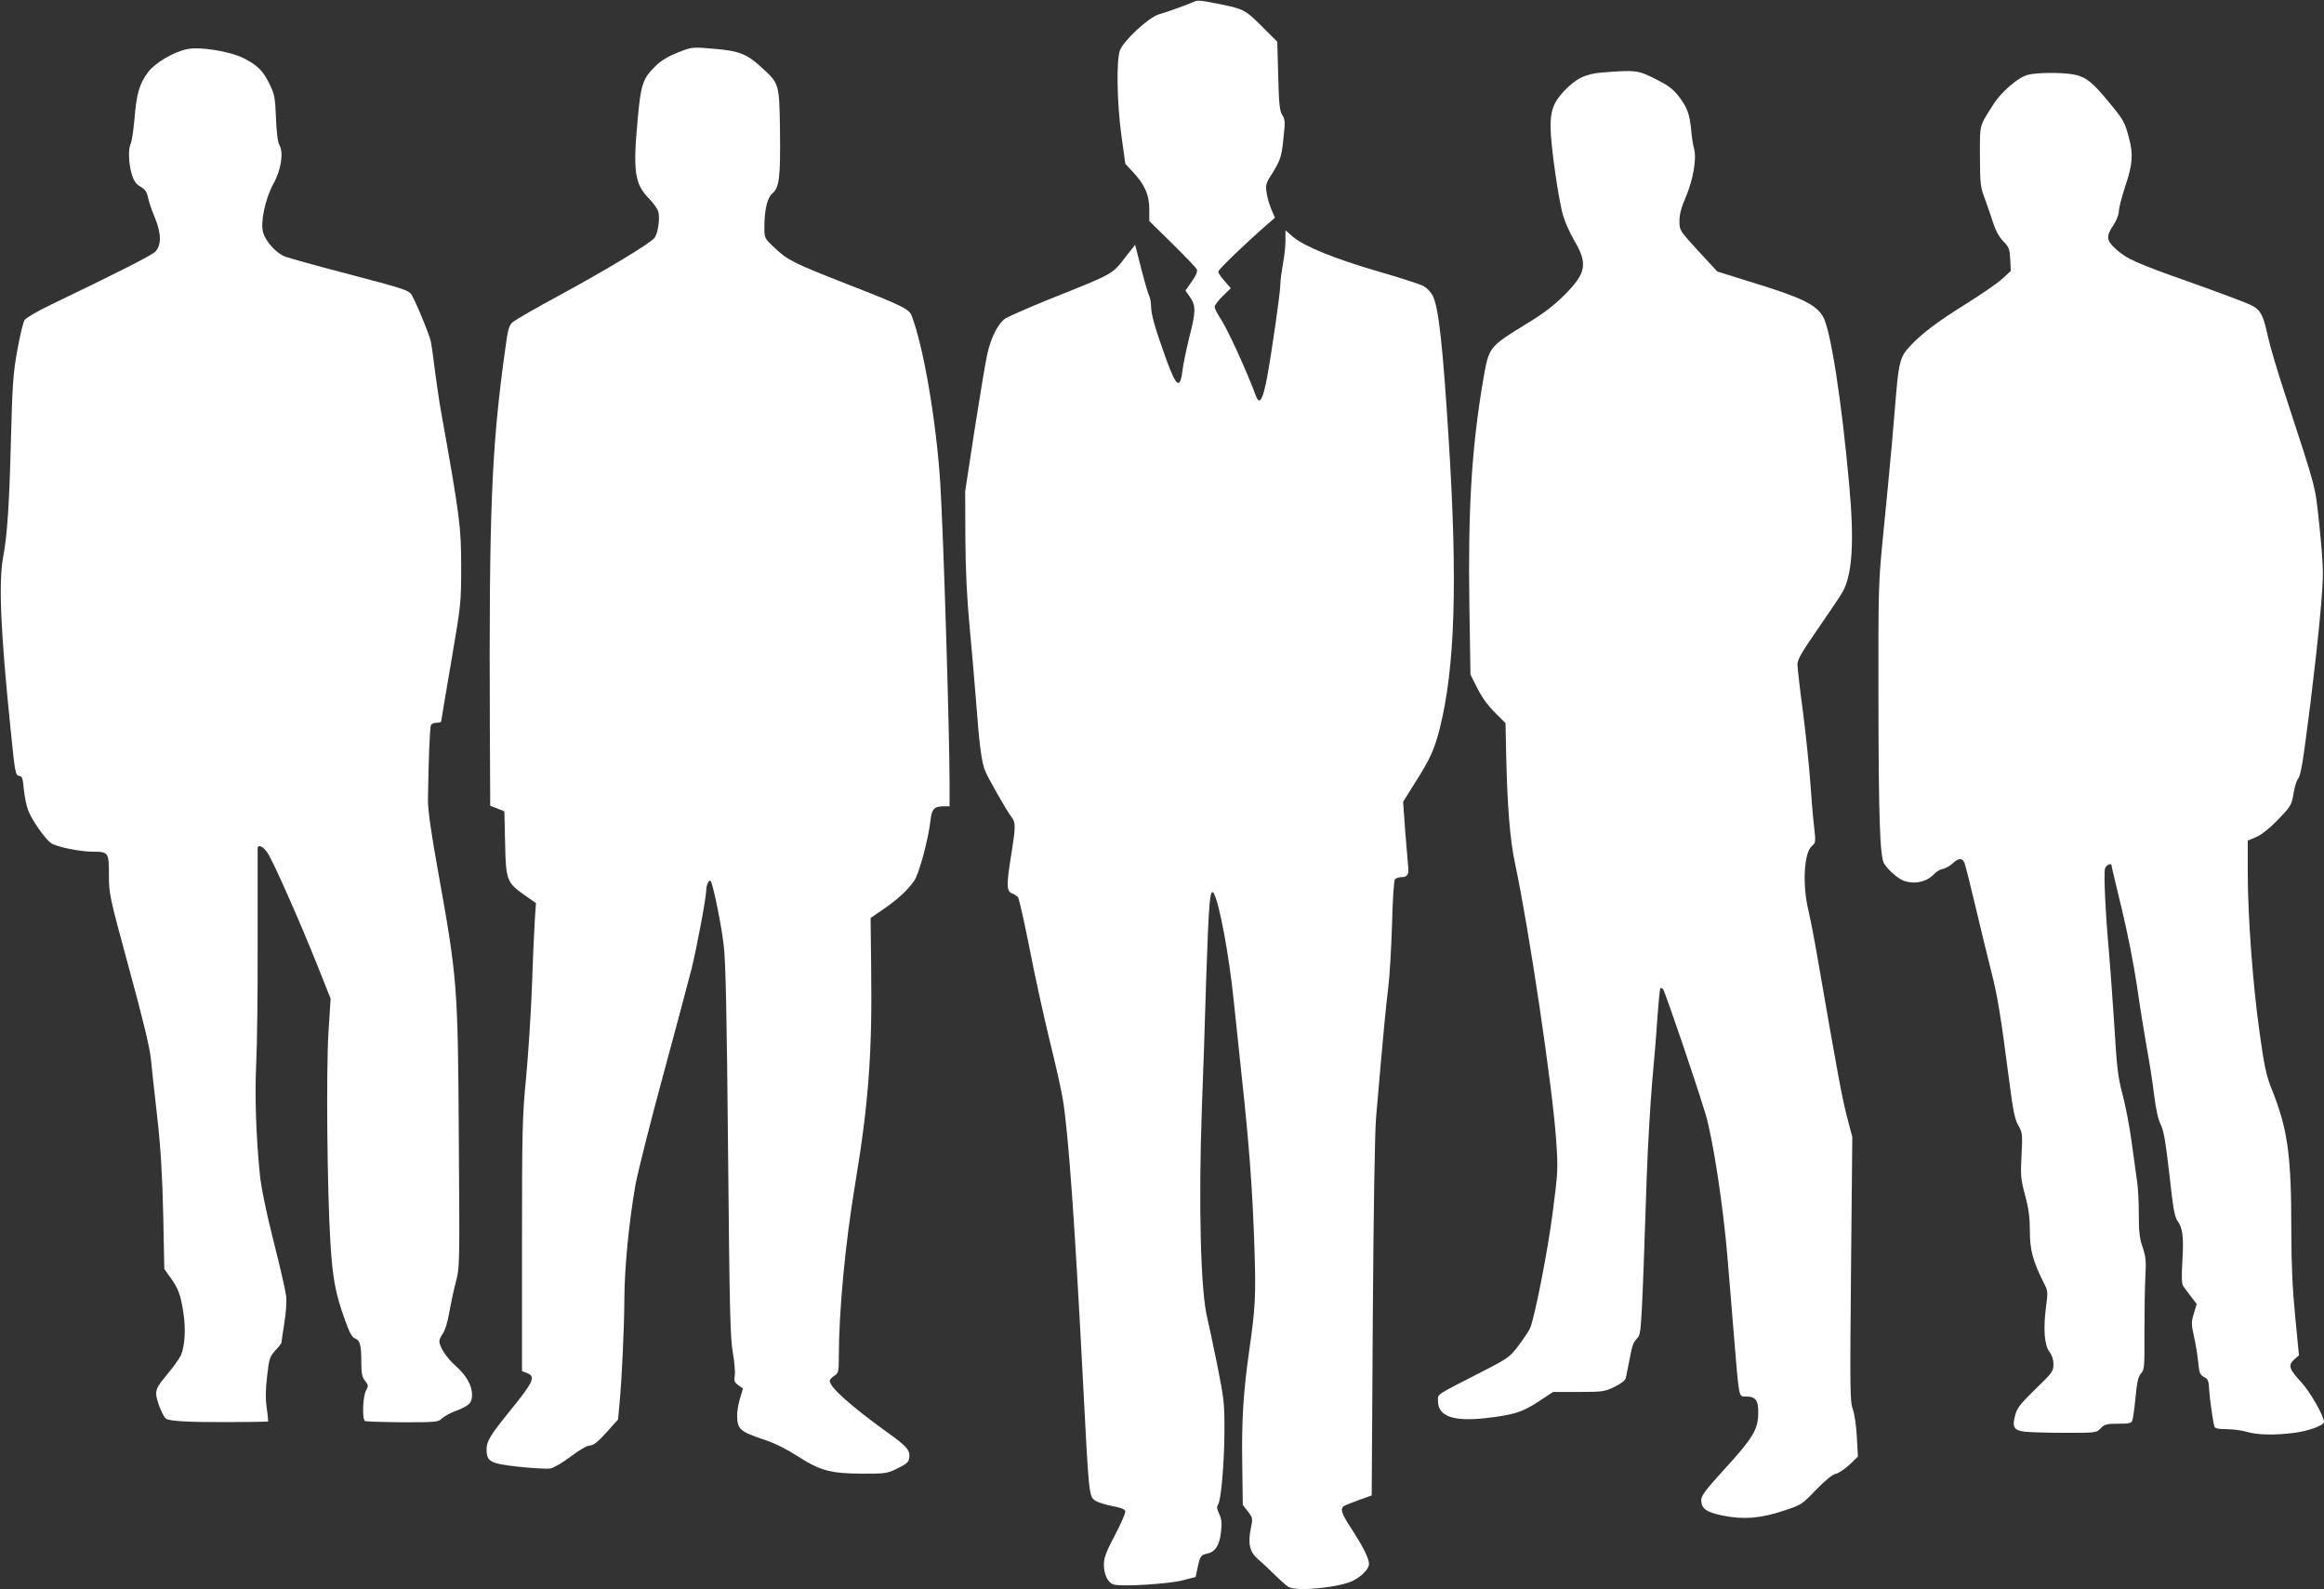 <?xml version="1.0" standalone="no"?>
<!DOCTYPE svg PUBLIC "-//W3C//DTD SVG 20010904//EN"
 "http://www.w3.org/TR/2001/REC-SVG-20010904/DTD/svg10.dtd">
<svg version="1.0" xmlns="http://www.w3.org/2000/svg"
 width="1280pt" height="875pt" viewBox="0 0 1280 875"
 preserveAspectRatio="xMidYMid meet">
<rect x="0" y="0" width="1280" height="875" fill="#333333" stroke="none"/>
<g transform="translate(0,875) scale(0.1,-0.1)"
fill="#ffffff" stroke="none">
<path d="M6575 8740 c-35 -16 -149 -57 -192 -69 -55 -15 -196 -146 -215 -199
-20 -59 -16 -284 8 -466 l22 -158 39 -42 c66 -69 93 -128 93 -206 l0 -67 126
-124 c69 -68 130 -131 135 -141 6 -12 -1 -30 -26 -67 l-36 -51 26 -37 c32 -48
32 -78 -5 -222 -16 -65 -32 -143 -36 -173 -14 -116 -34 -103 -92 57 -59 164
-82 243 -82 287 0 21 -5 49 -11 60 -6 12 -26 79 -44 151 l-33 129 -42 -53
c-88 -114 -62 -99 -426 -245 -119 -48 -230 -97 -247 -108 -40 -27 -80 -106
-100 -199 -9 -40 -40 -226 -69 -412 l-52 -340 1 -261 c1 -174 9 -331 22 -470
11 -115 27 -301 36 -414 18 -245 31 -348 51 -395 17 -42 120 -222 145 -254 24
-30 23 -56 -1 -206 -27 -163 -27 -203 3 -214 13 -5 28 -15 34 -22 6 -8 34
-133 63 -279 28 -146 78 -373 110 -505 33 -132 66 -280 74 -330 30 -180 66
-680 111 -1555 32 -623 33 -628 65 -652 14 -10 57 -24 95 -31 49 -9 71 -18 73
-29 2 -9 -24 -68 -57 -131 -49 -93 -61 -125 -61 -162 0 -58 23 -103 57 -111
47 -12 304 4 378 24 l70 18 11 51 c14 65 18 70 54 78 44 10 67 46 75 119 6 50
3 71 -10 100 -13 26 -14 40 -7 49 17 20 35 225 36 407 0 157 -2 175 -42 375
-24 116 -47 226 -52 245 -37 142 -50 626 -30 1170 6 151 17 475 24 719 14 407
20 484 41 452 30 -50 84 -337 110 -591 9 -85 29 -276 45 -425 41 -378 59 -628
69 -933 9 -270 5 -335 -29 -572 -32 -225 -42 -384 -38 -621 l3 -226 28 -36
c27 -36 28 -38 16 -95 -17 -81 -6 -129 39 -167 19 -16 61 -55 92 -86 31 -31
66 -61 77 -68 49 -26 280 -3 356 35 49 25 87 65 87 92 0 30 -32 95 -98 196
-53 80 -62 108 -40 123 7 4 44 19 83 33 l70 25 6 975 c4 581 11 1027 18 1105
38 443 54 613 67 715 8 63 17 221 21 350 3 129 10 241 16 248 5 6 22 12 37 12
33 0 42 17 35 68 -2 20 -9 107 -16 192 l-11 155 69 110 c80 126 103 178 132
290 85 337 100 807 50 1595 -32 512 -55 725 -87 790 -9 19 -32 43 -50 54 -19
10 -131 47 -250 81 -241 70 -408 138 -471 191 l-41 36 0 -57 c0 -31 -6 -88
-14 -128 -7 -40 -14 -90 -14 -112 -1 -50 -46 -364 -73 -512 -23 -122 -41 -155
-60 -107 -60 159 -162 380 -203 440 -14 21 -26 46 -26 54 0 9 20 36 45 60 l44
43 -34 39 c-19 21 -35 44 -35 52 0 12 156 162 274 264 l38 33 -20 47 c-11 26
-23 67 -26 92 -6 39 -3 52 23 92 53 84 60 103 70 207 10 91 9 105 -7 128 -14
23 -18 59 -22 215 l-5 188 -85 85 c-90 90 -100 95 -225 121 -115 23 -128 24
-150 14z"/>
<path d="M1028 8479 c-76 -17 -176 -77 -213 -127 -48 -65 -63 -118 -74 -254
-6 -65 -15 -126 -20 -137 -16 -28 -13 -109 4 -168 12 -39 23 -56 49 -71 25
-15 35 -29 41 -58 4 -22 20 -70 36 -108 38 -89 39 -156 5 -191 -22 -22 -185
-105 -578 -294 -75 -36 -134 -71 -143 -84 -8 -13 -26 -88 -40 -168 -23 -125
-27 -190 -35 -500 -9 -354 -20 -515 -43 -639 -25 -136 -14 -404 40 -932 25
-252 28 -267 47 -270 18 -3 22 -12 27 -73 4 -38 14 -90 23 -115 20 -53 91
-156 126 -182 29 -21 159 -48 232 -48 85 0 88 -4 88 -128 0 -105 2 -115 110
-512 76 -277 114 -435 121 -500 5 -52 21 -201 36 -330 19 -172 27 -314 32
-531 l6 -297 33 -46 c44 -61 57 -96 72 -194 14 -91 8 -183 -13 -234 -8 -18
-42 -66 -76 -106 -49 -58 -61 -80 -61 -107 0 -33 36 -123 54 -137 19 -14 129
-20 340 -19 120 0 220 2 222 3 2 2 -1 35 -7 73 -7 49 -7 101 2 175 11 98 14
108 45 143 19 20 34 40 34 43 0 4 7 52 16 108 9 55 14 123 10 149 -3 27 -34
164 -70 305 -42 166 -68 296 -75 367 -21 210 -28 431 -20 605 5 96 9 400 8
675 0 275 0 506 0 513 2 25 31 11 55 -25 32 -49 176 -374 272 -614 l75 -188
-12 -188 c-13 -211 -7 -876 11 -1158 12 -195 28 -280 78 -418 26 -74 40 -101
57 -107 28 -11 35 -36 35 -131 0 -62 4 -81 20 -102 20 -25 20 -28 5 -56 -17
-34 -21 -156 -5 -166 6 -3 98 -6 206 -7 186 0 197 1 218 21 13 12 47 31 77 42
72 27 89 44 89 88 0 52 -32 108 -90 159 -49 43 -90 105 -90 137 0 9 9 28 20
43 11 16 26 63 34 112 8 47 24 122 36 168 22 83 22 88 17 800 -5 831 -8 873
-113 1457 -41 227 -57 343 -57 400 3 209 10 402 17 413 4 7 18 12 32 12 13 0
24 3 24 8 0 4 25 151 55 327 54 317 55 322 55 526 0 217 -7 273 -111 854 -11
61 -26 166 -35 235 -8 68 -18 136 -21 150 -12 49 -94 245 -110 262 -20 22 -44
30 -383 119 -146 38 -284 77 -307 85 -50 18 -108 81 -124 134 -16 54 12 187
57 268 42 75 57 171 33 213 -9 15 -16 70 -19 149 -5 116 -7 130 -38 192 -33
68 -65 99 -139 137 -78 39 -244 66 -315 50z"/>
<path d="M3731 8460 c-50 -20 -90 -44 -119 -72 -71 -70 -82 -99 -99 -287 -28
-296 -18 -364 63 -446 24 -25 46 -56 50 -71 10 -40 -3 -124 -23 -146 -30 -33
-264 -174 -516 -311 -132 -71 -250 -139 -263 -151 -21 -18 -27 -38 -43 -161
-74 -532 -88 -884 -83 -2066 l2 -436 39 -15 39 -16 4 -173 c4 -206 9 -219 107
-288 l63 -44 -6 -86 c-3 -47 -11 -214 -16 -371 -6 -157 -21 -386 -33 -510 -20
-207 -22 -279 -22 -917 l0 -693 28 -11 c49 -20 37 -47 -103 -219 -100 -124
-120 -157 -120 -201 0 -68 18 -78 177 -96 77 -8 156 -13 175 -9 18 3 69 33
112 66 49 37 90 60 105 60 19 0 43 19 91 72 l64 71 8 86 c13 136 26 412 27
586 1 169 26 422 61 621 12 65 79 333 150 594 71 261 142 529 159 595 30 124
81 393 81 436 0 26 16 57 24 48 12 -12 59 -241 72 -354 11 -90 17 -374 24
-1135 8 -865 12 -1029 26 -1107 9 -51 14 -109 11 -128 -5 -29 -2 -37 20 -53
l25 -18 -16 -54 c-9 -29 -16 -70 -16 -89 0 -83 12 -93 158 -142 51 -17 122
-53 177 -89 123 -79 180 -94 355 -95 130 0 137 1 195 30 49 24 61 35 63 57 5
43 -11 62 -126 144 -201 146 -312 245 -312 280 0 6 11 19 25 28 23 15 25 22
25 99 0 255 35 628 90 957 74 445 95 723 88 1205 l-3 260 70 48 c79 54 134
105 171 158 26 38 77 226 89 332 7 63 21 77 74 77 l31 0 0 123 c0 285 -34
1381 -51 1652 -21 338 -92 756 -158 927 -13 36 -54 56 -352 172 -303 119 -332
134 -402 201 -57 53 -57 54 -57 113 0 95 16 164 44 187 38 31 45 88 42 342 -4
267 -3 261 -104 354 -76 70 -121 88 -244 99 -138 12 -133 13 -217 -20z"/>
<path d="M8825 8351 c-94 -8 -147 -34 -213 -105 -56 -61 -72 -103 -72 -195 0
-96 44 -405 70 -491 11 -36 38 -96 61 -135 75 -128 66 -179 -55 -300 -58 -58
-117 -103 -210 -159 -206 -127 -205 -126 -236 -302 -65 -381 -85 -716 -77
-1254 l6 -375 37 -73 c23 -48 57 -95 96 -134 l60 -60 4 -187 c6 -273 21 -457
48 -584 77 -359 208 -1240 227 -1527 11 -160 10 -172 -20 -403 -27 -208 -95
-554 -122 -627 -5 -14 -33 -56 -62 -95 -52 -69 -53 -71 -227 -160 -236 -121
-220 -110 -220 -150 0 -83 82 -113 255 -95 160 18 206 32 297 91 l82 54 140 0
c134 0 144 2 198 28 39 19 60 36 63 50 2 12 11 57 20 100 16 85 19 92 46 122
19 22 21 59 49 890 6 171 20 405 30 520 11 116 24 277 29 359 6 82 13 151 16
154 3 3 9 1 14 -4 11 -11 184 -521 235 -690 41 -139 97 -504 121 -794 9 -102
24 -293 35 -425 29 -351 26 -335 64 -335 56 0 71 -20 70 -92 -1 -90 -30 -138
-185 -307 -103 -113 -129 -147 -129 -170 0 -49 27 -68 119 -87 115 -23 209
-15 335 27 97 32 101 34 178 115 51 52 90 84 108 88 16 3 50 26 76 50 l47 45
-6 108 c-3 62 -13 127 -22 153 -16 41 -16 108 -10 772 l7 727 -31 118 c-27
108 -48 219 -156 843 -19 113 -44 242 -55 288 -34 142 -24 318 20 354 21 17
21 21 11 110 -6 51 -15 163 -21 248 -6 85 -24 257 -40 382 -17 125 -30 242
-30 260 0 26 24 68 111 193 61 88 122 179 135 201 56 95 68 277 39 594 -42
468 -103 858 -145 928 -41 67 -118 104 -409 193 l-173 54 -104 113 c-104 113
-104 114 -104 165 0 36 10 75 35 132 40 94 60 209 46 264 -6 20 -13 65 -16
101 -9 93 -22 128 -68 188 -32 42 -56 60 -129 97 -98 49 -107 50 -293 36z"/>
<path d="M11169 8338 c-54 -14 -147 -94 -190 -163 -80 -126 -74 -104 -74 -285
1 -156 2 -169 29 -240 15 -41 36 -102 46 -134 12 -37 32 -73 54 -95 31 -32 35
-42 38 -100 l3 -63 -48 -44 c-26 -24 -114 -84 -195 -135 -165 -103 -246 -164
-313 -236 -50 -53 -60 -86 -74 -243 -3 -36 -14 -168 -25 -295 -11 -126 -33
-351 -48 -500 -26 -265 -27 -283 -26 -915 1 -641 8 -857 31 -895 18 -32 76
-83 106 -94 61 -23 129 -8 171 37 10 12 31 24 46 27 16 3 40 17 55 31 32 30
53 31 65 2 5 -13 32 -120 60 -238 28 -118 66 -276 85 -350 36 -138 54 -248
101 -610 21 -166 31 -213 50 -247 23 -40 24 -48 18 -165 -6 -113 -4 -131 20
-221 20 -75 26 -123 26 -197 0 -103 17 -165 75 -281 25 -48 25 -52 14 -135
-16 -122 -9 -213 19 -248 14 -19 22 -42 22 -69 0 -38 -6 -46 -99 -136 -80 -78
-101 -104 -111 -140 -19 -70 -9 -87 52 -95 29 -3 130 -6 224 -6 169 0 171 0
194 25 21 22 32 25 96 25 59 0 73 3 78 17 4 10 12 67 18 128 8 85 15 115 30
132 19 20 20 36 19 225 0 112 2 249 5 305 5 88 3 112 -15 165 -17 49 -21 87
-21 181 0 65 -4 148 -10 185 -5 37 -19 135 -30 217 -11 83 -34 200 -50 260
-25 94 -31 148 -44 365 -9 140 -23 327 -30 415 -20 218 -30 437 -22 463 7 20
36 32 36 15 0 -5 25 -109 55 -233 32 -132 67 -309 85 -430 16 -113 41 -266 54
-340 14 -74 32 -190 40 -257 10 -80 22 -136 36 -164 17 -33 27 -92 48 -273 20
-183 29 -236 44 -257 30 -41 36 -89 28 -221 -5 -86 -4 -128 4 -139 6 -9 25
-35 43 -58 l32 -42 -16 -52 c-14 -47 -14 -59 0 -122 9 -38 19 -100 23 -136 7
-72 9 -79 39 -95 15 -8 21 -23 22 -60 3 -54 22 -190 30 -211 4 -9 25 -13 67
-13 35 0 85 -7 112 -15 56 -17 155 -19 262 -5 77 10 162 41 162 60 0 31 -77
167 -124 217 -68 74 -75 94 -41 126 l27 24 -21 217 c-15 154 -21 290 -21 470
0 416 -19 556 -107 776 -31 77 -42 127 -68 316 -37 261 -65 639 -65 882 l0
173 47 20 c30 13 73 47 121 97 71 74 74 80 84 142 6 36 17 72 24 80 17 20 27
85 69 415 43 349 70 627 69 725 0 41 -9 163 -21 270 -23 213 -11 168 -188 710
-41 124 -83 266 -94 317 -27 125 -41 150 -104 178 -29 13 -173 67 -322 120
-301 106 -353 130 -413 185 -51 46 -53 69 -12 130 17 26 30 58 30 76 0 17 16
80 36 140 40 119 44 174 20 264 -23 87 -30 100 -108 194 -94 115 -130 143
-197 156 -66 12 -203 11 -252 -2z"/>
</g>
</svg>

